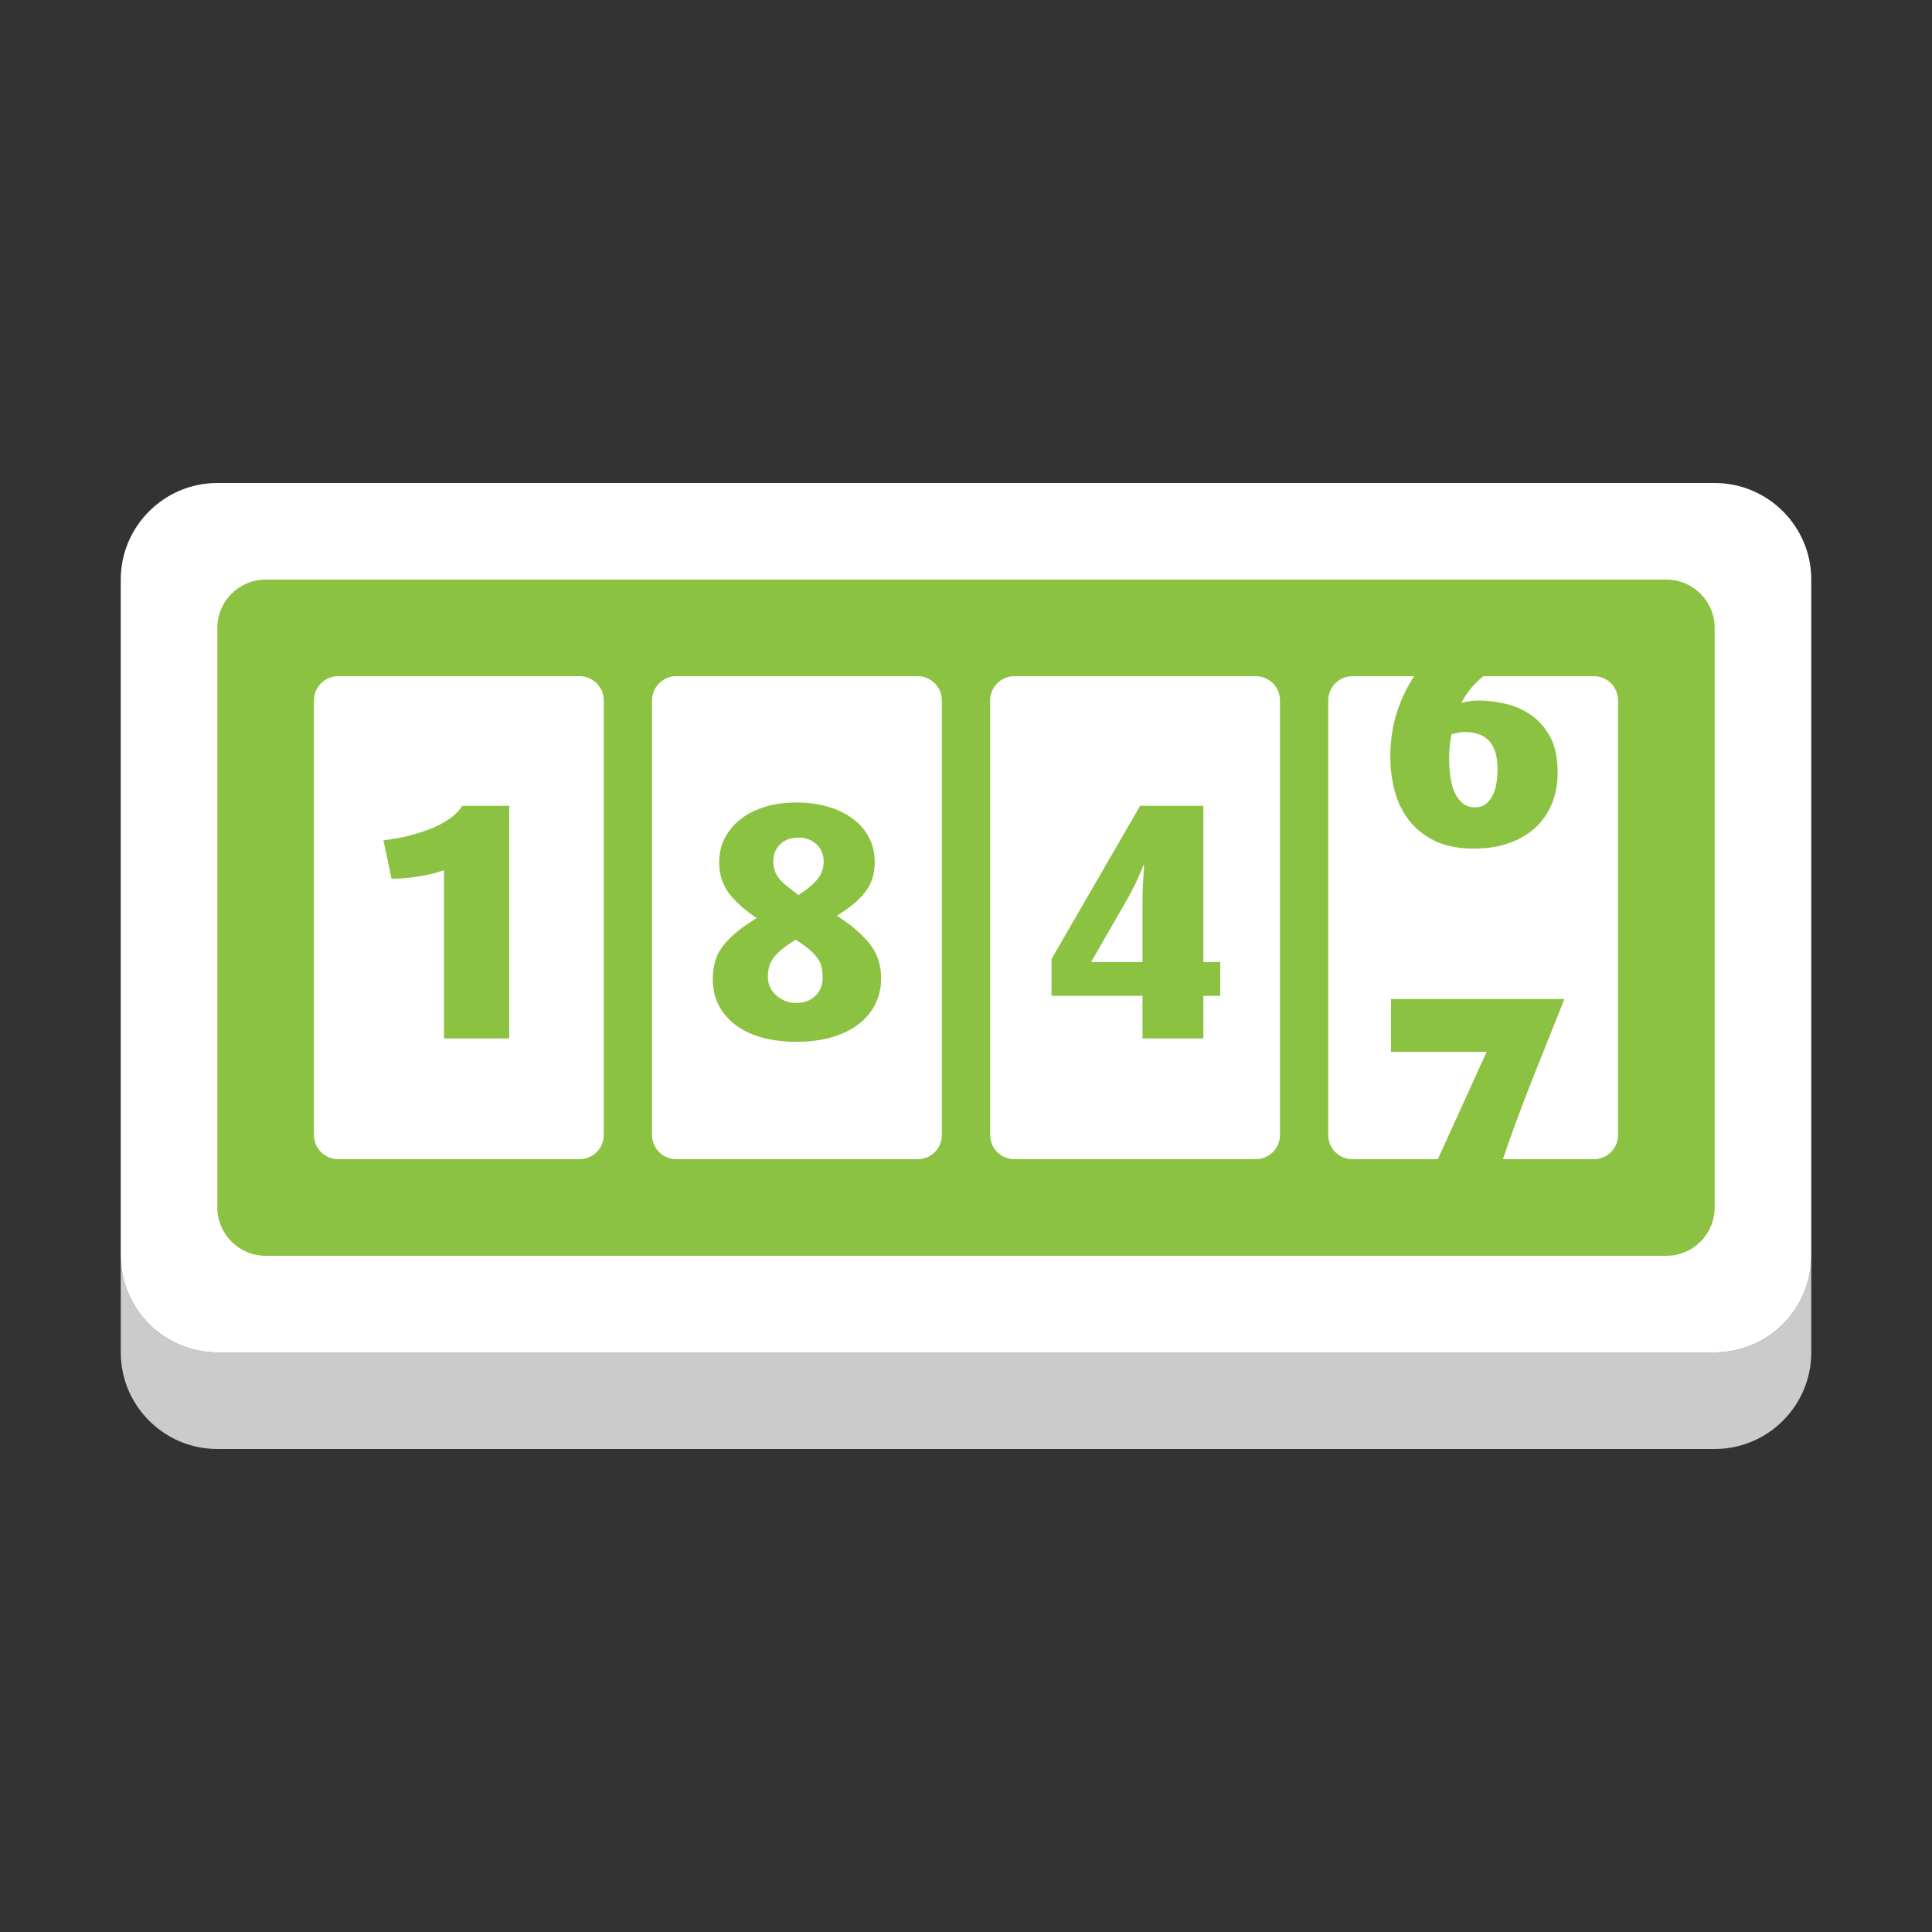 <?xml version="1.0" encoding="UTF-8"?>
<svg width="80px" height="80px" viewBox="0 0 80 80" version="1.1" xmlns="http://www.w3.org/2000/svg" xmlns:xlink="http://www.w3.org/1999/xlink">
    <rect x="0" y="0" width="80" height="80" fill="#333333" stroke="none"/>
    <title>@2xIconen/80/Meterstand</title>
    <g id="Iconen/80/Meterstand" stroke="none" stroke-width="1" fill="none" fill-rule="evenodd">
        <path d="M71.001,56 L9,56 C6.795,56 5,54.205 5,52 L5,56 C5,58.205 6.795,60 9,60 L71.001,60 C73.207,60 75.001,58.205 75.001,56 L75.001,52 C75.001,54.205 73.207,56 71.001,56" id="Fill-1" fill="#CBCBCC" fill-rule="nonzero"></path>
        <path d="M71.001,20 L9,20 C6.795,20 5,21.794 5,24 L5,28 L5,52 C5,54.206 6.795,56 9,56 L71.001,56 C73.207,56 75.001,54.206 75.001,52 L75.001,28 L75.001,24 C75.001,21.794 73.207,20 71.001,20" id="Fill-4" fill="#FFFFFF" fill-rule="nonzero"></path>
        <path d="M67,46.999 C67,47.553 66.553,47.999 66,47.999 L56,47.999 C55.448,47.999 55,47.553 55,46.999 L55,29 C55,28.448 55.448,28 56,28 L66,28 C66.553,28 67,28.448 67,29 L67,46.999 Z M53,46.999 C53,47.553 52.553,47.999 52,47.999 L42,47.999 C41.448,47.999 41,47.553 41,46.999 L41,29 C41,28.448 41.448,28 42,28 L52,28 C52.553,28 53,28.448 53,29 L53,46.999 Z M39,46.999 C39,47.553 38.553,47.999 38,47.999 L28,47.999 C27.448,47.999 27,47.553 27,46.999 L27,29 C27,28.448 27.448,28 28,28 L38,28 C38.553,28 39,28.448 39,29 L39,46.999 Z M25,46.999 C25,47.553 24.553,47.999 24,47.999 L14,47.999 C13.448,47.999 13,47.553 13,46.999 L13,29 C13,28.448 13.448,28 14,28 L24,28 C24.553,28 25,28.448 25,29 L25,46.999 Z M69,24 L11,24 C9.896,24 9,24.895 9,26 L9,49.999 C9,51.103 9.896,51.999 11,51.999 L69,51.999 C70.105,51.999 71,51.103 71,49.999 L71,26 C71,24.895 70.105,24 69,24 L69,24 Z" id="Fill-7" fill="#8BC241" fill-rule="nonzero"></path>
        <path d="M21.086,42.999 L21.086,33.367 L19.14,33.367 C19.075,33.489 18.956,33.624 18.783,33.773 C18.61,33.923 18.386,34.062 18.111,34.194 C17.836,34.325 17.511,34.444 17.138,34.55 C16.765,34.658 16.345,34.739 15.878,34.795 L16.214,36.392 C16.736,36.373 17.185,36.327 17.558,36.252 C17.931,36.178 18.207,36.102 18.384,36.028 L18.384,42.999 L21.086,42.999 Z" id="Fill-9" fill="#8BC241" fill-rule="nonzero"></path>
        <path d="M32.958,41.53 C32.79,41.53 32.636,41.5 32.496,41.439 C32.356,41.379 32.232,41.299 32.125,41.201 C32.018,41.103 31.936,40.991 31.88,40.865 C31.824,40.739 31.796,40.606 31.796,40.466 C31.796,40.326 31.81,40.193 31.838,40.067 C31.866,39.941 31.922,39.818 32.006,39.696 C32.09,39.575 32.207,39.451 32.356,39.325 C32.505,39.199 32.701,39.061 32.944,38.912 C33.187,39.061 33.382,39.201 33.532,39.332 C33.681,39.463 33.795,39.589 33.875,39.71 C33.954,39.831 34.005,39.955 34.029,40.081 C34.052,40.207 34.064,40.345 34.064,40.494 C34.064,40.793 33.963,41.04 33.763,41.236 C33.562,41.432 33.294,41.53 32.958,41.53 M33.07,37.064 C32.865,36.915 32.692,36.781 32.552,36.665 C32.412,36.549 32.305,36.439 32.23,36.336 C32.155,36.233 32.102,36.126 32.069,36.014 C32.036,35.902 32.02,35.78 32.02,35.65 C32.02,35.38 32.113,35.151 32.3,34.964 C32.486,34.778 32.738,34.684 33.056,34.684 C33.364,34.684 33.616,34.778 33.812,34.964 C34.008,35.151 34.106,35.384 34.106,35.664 C34.106,35.795 34.089,35.914 34.057,36.021 C34.024,36.128 33.971,36.236 33.896,36.343 C33.821,36.45 33.716,36.562 33.581,36.679 C33.445,36.796 33.275,36.924 33.07,37.064 M32.986,43.14 C33.508,43.14 33.984,43.08 34.414,42.958 C34.843,42.837 35.212,42.662 35.52,42.433 C35.828,42.205 36.066,41.926 36.234,41.6 C36.402,41.273 36.486,40.909 36.486,40.508 C36.486,39.957 36.327,39.481 36.01,39.08 C35.692,38.679 35.24,38.291 34.652,37.918 C35.174,37.601 35.566,37.274 35.828,36.938 C36.089,36.602 36.22,36.187 36.22,35.692 C36.22,35.319 36.141,34.98 35.982,34.677 C35.823,34.374 35.599,34.114 35.31,33.9 C35.021,33.685 34.678,33.52 34.281,33.403 C33.884,33.286 33.453,33.228 32.986,33.228 C32.519,33.228 32.09,33.286 31.698,33.403 C31.306,33.52 30.967,33.688 30.683,33.907 C30.398,34.126 30.177,34.388 30.018,34.691 C29.859,34.994 29.78,35.333 29.78,35.706 C29.78,36.201 29.913,36.625 30.179,36.98 C30.445,37.335 30.83,37.68 31.334,38.016 C30.755,38.362 30.307,38.723 29.99,39.101 C29.672,39.479 29.514,39.957 29.514,40.536 C29.514,40.956 29.6,41.327 29.773,41.649 C29.945,41.971 30.186,42.244 30.494,42.468 C30.802,42.692 31.168,42.86 31.593,42.972 C32.018,43.084 32.482,43.14 32.986,43.14" id="Fill-11" fill="#8BC241" fill-rule="nonzero"></path>
        <path d="M47.308,39.836 L45.18,39.836 L46.678,37.232 C46.789,37.036 46.888,36.852 46.972,36.679 C47.056,36.506 47.125,36.355 47.182,36.224 C47.247,36.075 47.303,35.939 47.35,35.818 L47.377,35.818 C47.369,35.949 47.359,36.093 47.35,36.252 C47.34,36.382 47.331,36.537 47.322,36.714 C47.313,36.891 47.308,37.078 47.308,37.274 L47.308,39.836 Z M49.828,43 L49.828,41.236 L50.528,41.236 L50.528,39.836 L49.828,39.836 L49.828,33.368 L47.209,33.368 L43.541,39.71 L43.541,41.236 L47.308,41.236 L47.308,43 L49.828,43 Z" id="Fill-13" fill="#8BC241" fill-rule="nonzero"></path>
        <path d="M61.392,50.999 C61.532,50.254 61.795,49.301 62.183,48.145 C62.57,46.986 63.043,45.708 63.604,44.309 L64.78,41.367 L57.598,41.367 L57.598,43.553 L61.56,43.553 L58.171,50.999 L61.392,50.999 Z M61.07,33.431 C60.865,33.431 60.692,33.371 60.552,33.249 C60.412,33.129 60.302,32.974 60.223,32.788 C60.143,32.602 60.087,32.389 60.055,32.151 C60.022,31.913 60.005,31.681 60.005,31.457 C60.005,31.047 60.038,30.698 60.104,30.407 C60.169,30.39 60.248,30.369 60.342,30.345 C60.435,30.322 60.538,30.311 60.65,30.311 C61.555,30.311 62.008,30.814 62.008,31.822 C62.008,32.028 61.994,32.225 61.966,32.416 C61.938,32.608 61.886,32.779 61.812,32.928 C61.737,33.078 61.641,33.199 61.525,33.291 C61.408,33.386 61.256,33.431 61.07,33.431 L61.07,33.431 Z M61.041,35.139 C61.565,35.139 62.04,35.065 62.47,34.916 C62.899,34.767 63.263,34.556 63.562,34.285 C63.861,34.016 64.091,33.684 64.254,33.291 C64.418,32.9 64.499,32.465 64.499,31.989 C64.499,31.401 64.4,30.916 64.199,30.534 C63.998,30.151 63.739,29.848 63.421,29.625 C63.105,29.399 62.752,29.241 62.365,29.148 C61.977,29.055 61.602,29.008 61.238,29.008 C61.098,29.008 60.967,29.017 60.846,29.035 C60.724,29.055 60.613,29.078 60.51,29.105 C60.687,28.77 60.9,28.483 61.147,28.244 C61.394,28.006 61.653,27.803 61.924,27.636 C62.195,27.468 62.465,27.334 62.736,27.236 C63.006,27.139 63.249,27.067 63.463,27.02 L62.806,25.256 C62.544,25.284 62.232,25.358 61.868,25.48 C61.503,25.602 61.128,25.773 60.741,25.998 C60.354,26.221 59.971,26.494 59.593,26.817 C59.215,27.139 58.876,27.521 58.578,27.965 C58.279,28.409 58.037,28.913 57.85,29.477 C57.663,30.041 57.57,30.669 57.57,31.36 C57.57,31.817 57.628,32.272 57.745,32.724 C57.862,33.178 58.055,33.584 58.326,33.943 C58.596,34.303 58.954,34.592 59.397,34.812 C59.84,35.031 60.388,35.139 61.041,35.139 L61.041,35.139 Z" id="Fill-15" fill="#8BC241" fill-rule="nonzero"></path>
    </g>
</svg>